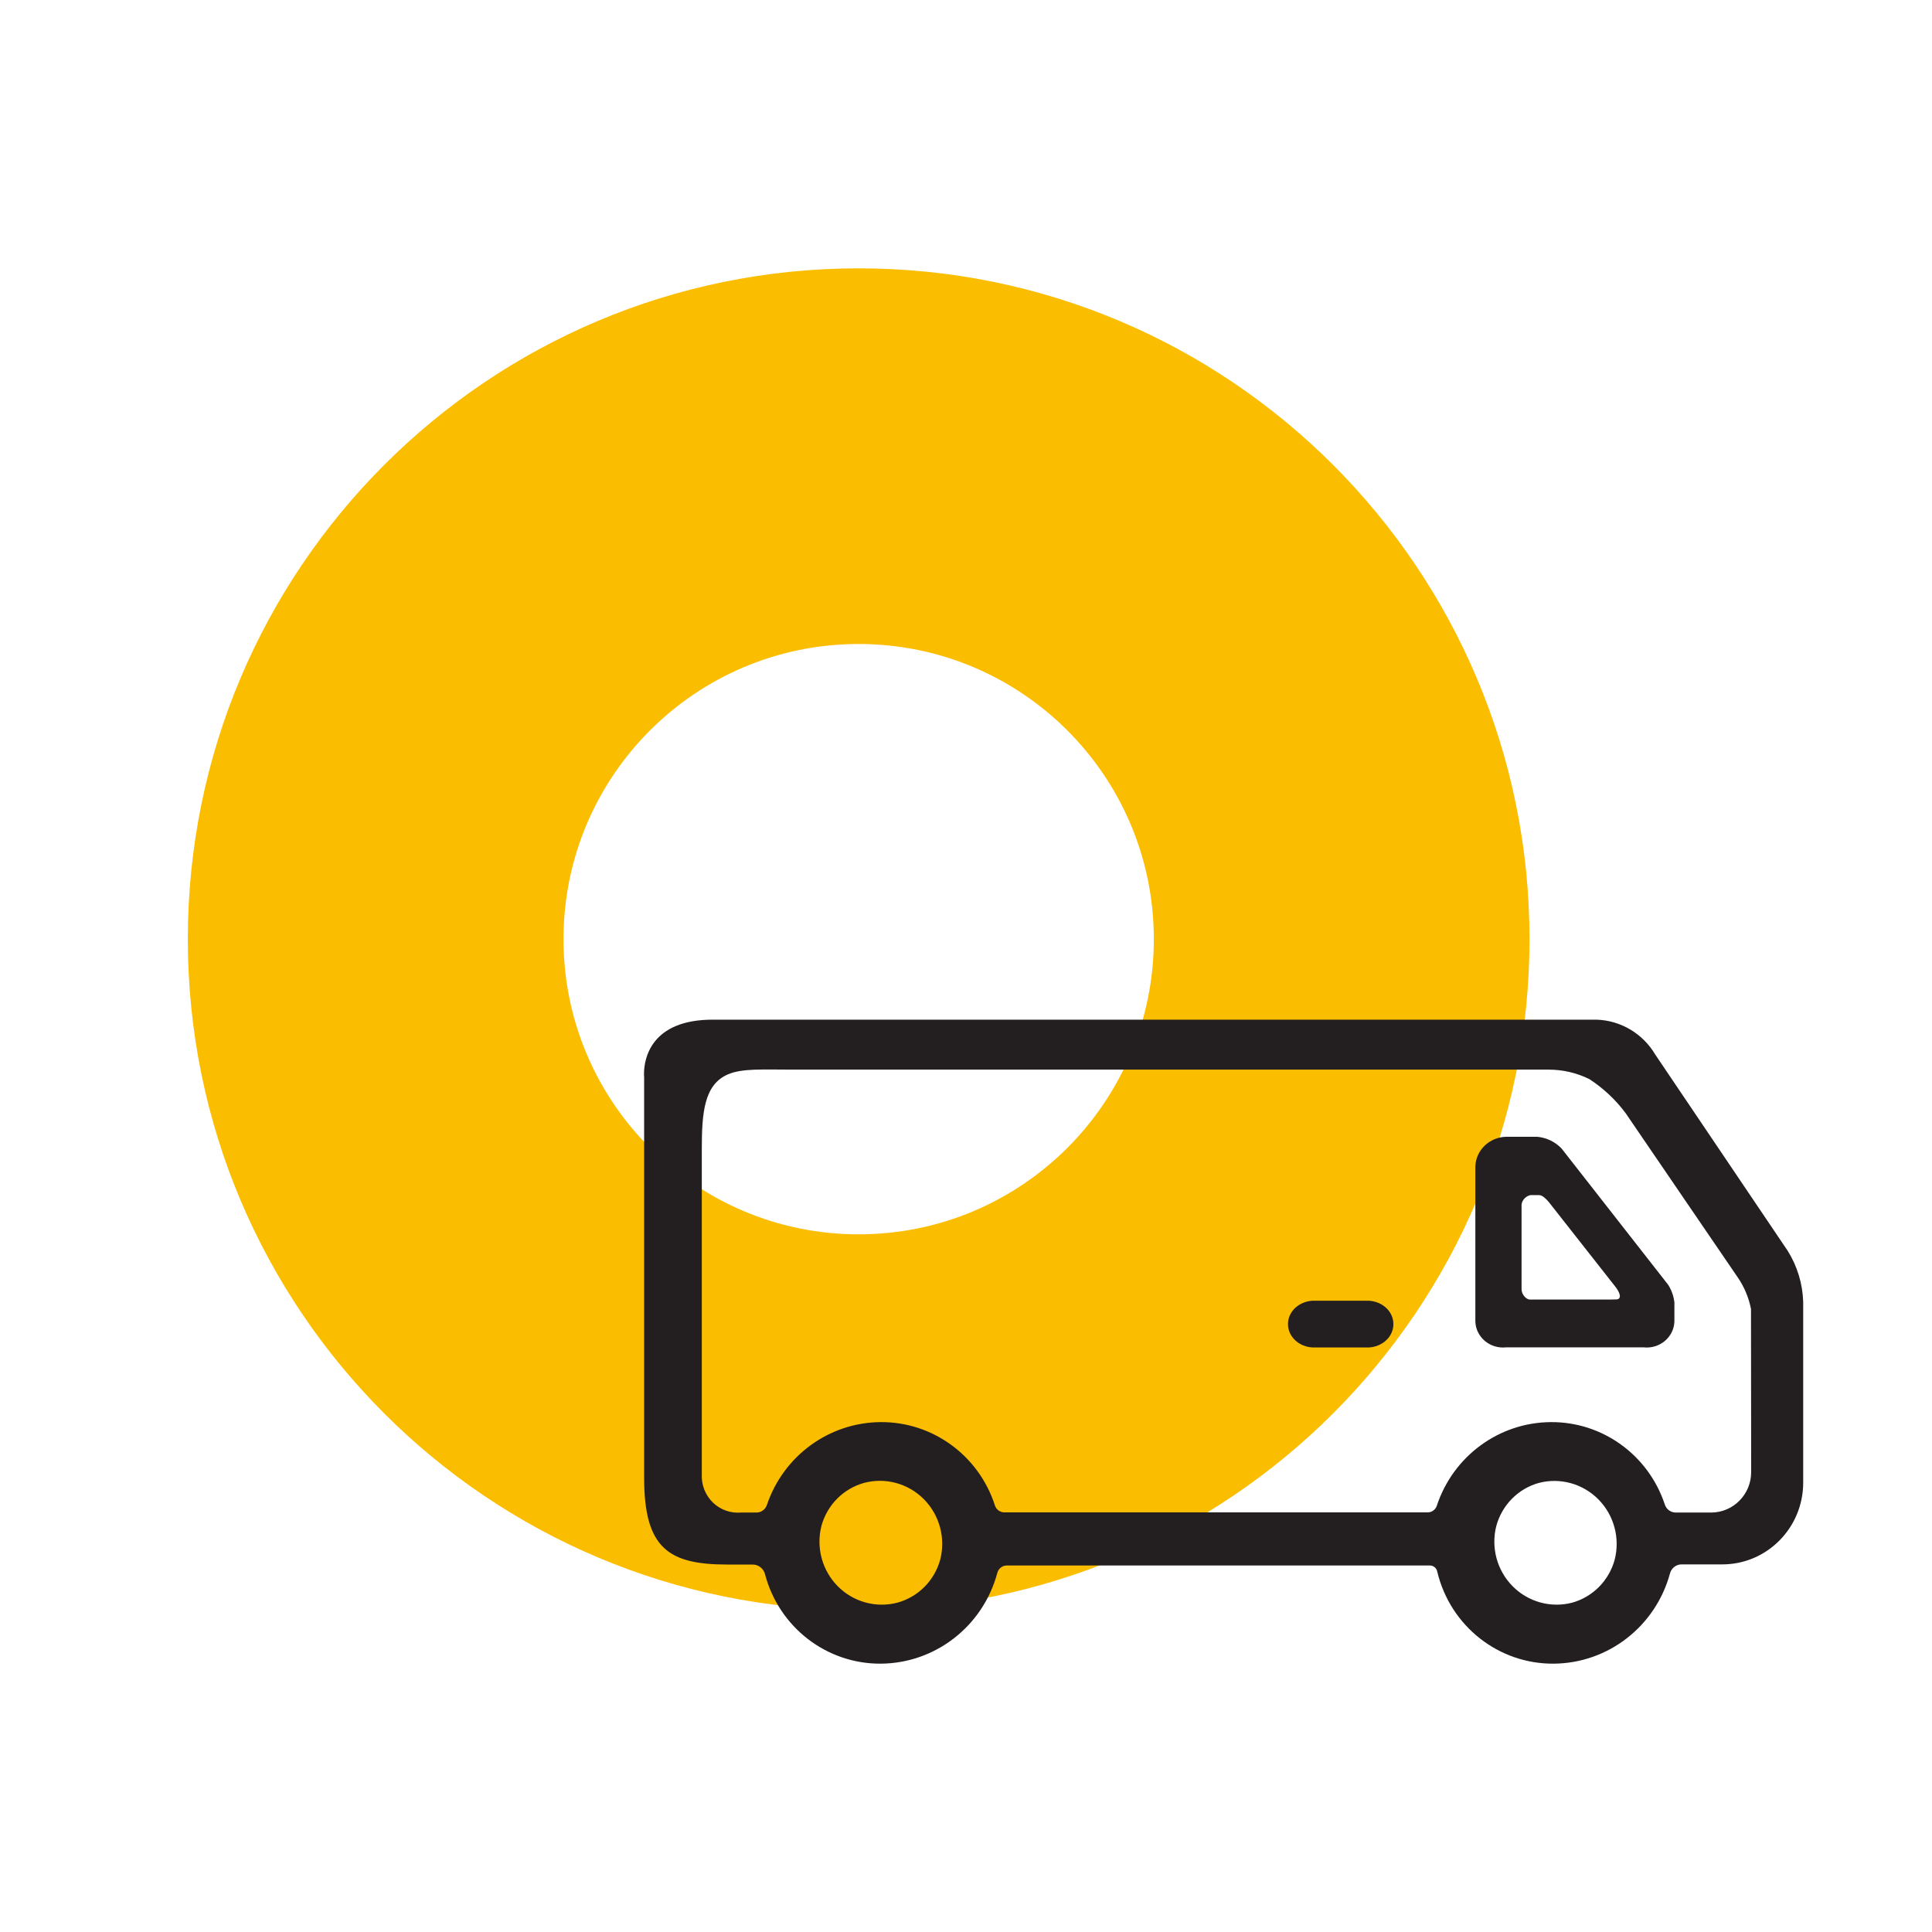 <svg width="72" height="72" viewBox="0 0 72 72" fill="none" xmlns="http://www.w3.org/2000/svg">
<path fill-rule="evenodd" clip-rule="evenodd" d="M32 46C38.075 46 43 41.075 43 35C43 28.925 38.075 24 32 24C25.925 24 21 28.925 21 35C21 41.075 25.925 46 32 46ZM32 60C45.807 60 57 48.807 57 35C57 21.193 45.807 10 32 10C18.193 10 7 21.193 7 35C7 48.807 18.193 60 32 60Z" fill="#FBBD00"/>
<g clip-path="url(#clip0_1334_111816)">
<path d="M59.502 38C60.4 38.029 61.223 38.518 61.685 39.298L66.619 46.609C66.978 47.181 67.179 47.84 67.2 48.517V55.252C67.2 56.936 65.851 58.3 64.187 58.3H62.66C62.461 58.304 62.288 58.44 62.236 58.635C61.699 60.61 59.93 61.984 57.905 62C55.845 62.017 54.045 60.596 53.562 58.57C53.537 58.438 53.423 58.342 53.289 58.341H37.515C37.351 58.344 37.209 58.457 37.167 58.617C36.636 60.601 34.862 61.984 32.83 62C30.808 62.015 29.032 60.646 28.511 58.67C28.459 58.463 28.28 58.315 28.069 58.306H27.111C24.928 58.306 24.005 57.713 24.005 55.076V40.15C24.005 40.15 24.002 40.117 24 40.059L24 39.994C24.007 39.497 24.223 37.976 26.618 38H59.502ZM34.433 55.874C33.849 55.283 32.997 55.05 32.197 55.264C31.427 55.479 30.825 56.088 30.612 56.867C30.408 57.672 30.639 58.526 31.219 59.113C31.8 59.7 32.644 59.934 33.44 59.727C34.212 59.518 34.818 58.913 35.036 58.136C35.248 57.327 35.018 56.466 34.433 55.874ZM59.568 55.878C58.987 55.291 58.143 55.057 57.348 55.264C56.577 55.479 55.975 56.088 55.763 56.867C55.558 57.672 55.789 58.526 56.37 59.113C56.95 59.7 57.795 59.934 58.59 59.727C59.361 59.512 59.963 58.903 60.175 58.124C60.38 57.319 60.149 56.466 59.568 55.878ZM29.561 39.862C28.435 39.862 27.663 39.809 27.129 40.038C26.241 40.42 26.154 41.459 26.154 42.833V54.959C26.139 55.35 26.291 55.728 26.57 55.998C26.85 56.267 27.231 56.402 27.616 56.368H28.197C28.371 56.365 28.524 56.253 28.58 56.086C29.2 54.25 30.9 53.011 32.818 52.998C34.751 52.984 36.471 54.235 37.074 56.092C37.12 56.252 37.264 56.361 37.428 56.362H53.208C53.361 56.361 53.496 56.262 53.545 56.116C54.156 54.264 55.864 53.01 57.795 52.998C59.714 52.984 61.425 54.218 62.039 56.057C62.092 56.24 62.257 56.366 62.445 56.368H63.775C64.594 56.365 65.258 55.694 65.261 54.865L65.255 49.433V48.782C65.172 48.36 65.004 47.96 64.762 47.607L60.581 41.482C60.209 40.982 59.75 40.552 59.229 40.214C58.762 39.984 58.25 39.864 57.731 39.862H29.561ZM57.282 42.364C57.635 42.395 57.963 42.554 58.201 42.809L62.17 47.883C62.296 48.082 62.374 48.307 62.4 48.539V49.241C62.394 49.522 62.265 49.787 62.046 49.972C61.828 50.157 61.538 50.244 61.25 50.212H56.132C55.843 50.244 55.554 50.157 55.335 49.972C55.117 49.787 54.988 49.522 54.982 49.241V43.477C54.997 42.868 55.503 42.379 56.132 42.364H57.282ZM51.785 48.889C51.975 49.169 51.975 49.522 51.785 49.801C51.595 50.081 51.246 50.241 50.884 50.215H49.043C48.681 50.241 48.333 50.081 48.142 49.801C47.952 49.522 47.952 49.169 48.142 48.889C48.333 48.61 48.681 48.45 49.043 48.475H50.884C51.246 48.45 51.595 48.61 51.785 48.889ZM57.358 44.538H57.034C56.861 44.578 56.73 44.716 56.704 44.886V48.054C56.704 48.214 56.857 48.431 57.022 48.431H59.971L60.248 48.425C60.454 48.408 60.371 48.157 60.177 47.923L57.718 44.795C57.635 44.698 57.488 44.538 57.358 44.538Z" fill="#231F20"/>
</g>
<defs>
<clipPath id="clip0_1334_111816">
<rect width="43.2" height="24" fill="white" transform="translate(24 38)"/>
</clipPath>
</defs>
</svg>
